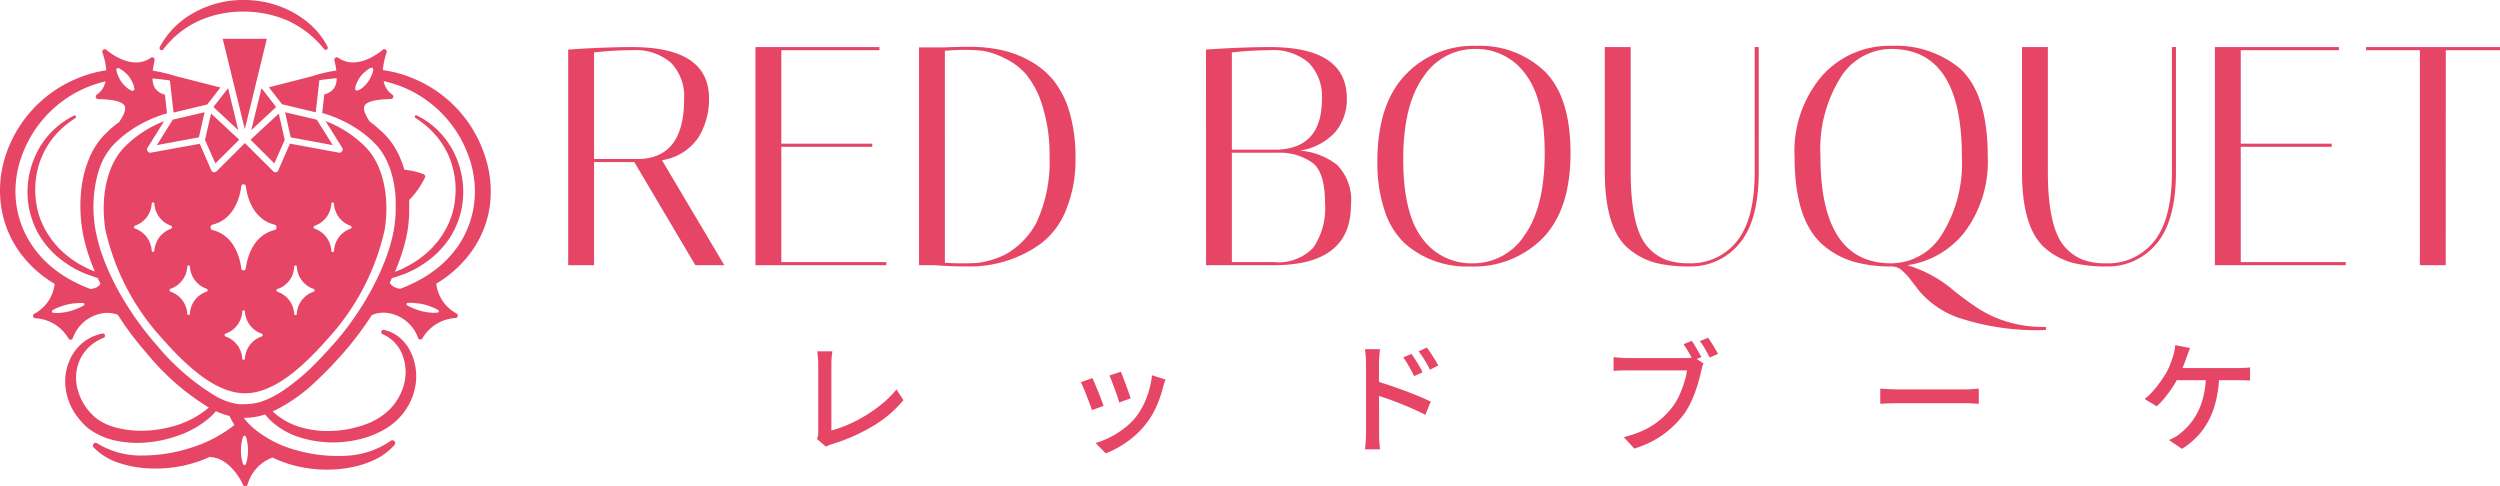 <svg xmlns="http://www.w3.org/2000/svg" width="224.66" height="43.693" viewBox="0 0 224.66 43.693">
  <g id="red" transform="translate(-243.9 -483.169)">
    <path id="パス_1" data-name="パス 1" d="M1.96-19.376Q5.208-19.6,7.7-19.6q6.916,0,6.916,4.62a6.519,6.519,0,0,1-.952,3.5,4.818,4.818,0,0,1-3.276,2.044L15.988,0h-2.6L7.9-9.268H4.284V0H1.96Zm5.74.056a31.464,31.464,0,0,0-3.416.2v9.576H8.428q3.948-.168,3.948-5.376A4.323,4.323,0,0,0,11.2-18.186,4.859,4.859,0,0,0,7.7-19.32Zm22.232-.28v.28h-8.82v8.4h8.176v.28H21.112V-.28h9.436V0H18.788V-19.6Zm5.8.028q1.232-.056,2.422-.056a13.558,13.558,0,0,1,2.52.252,9.382,9.382,0,0,1,2.632.938,7.333,7.333,0,0,1,2.212,1.764,8.216,8.216,0,0,1,1.47,2.842,14.282,14.282,0,0,1,.56,4.284,11.762,11.762,0,0,1-.826,4.522A7.069,7.069,0,0,1,44.464-1.96,10.86,10.86,0,0,1,37.772.112Q36.4.112,34.888,0h-1.4V-19.572ZM35.812-.224q.588.056,1.484.056T38.64-.2a6.718,6.718,0,0,0,1.232-.238,6.665,6.665,0,0,0,1.456-.574,6.693,6.693,0,0,0,1.414-1.078A6.893,6.893,0,0,0,44.016-3.78a12.9,12.9,0,0,0,1.2-5.992,14.341,14.341,0,0,0-.644-4.55,8.229,8.229,0,0,0-1.47-2.842,6.089,6.089,0,0,0-2-1.47,6.718,6.718,0,0,0-1.876-.63,13.8,13.8,0,0,0-1.624-.084q-.924,0-1.792.084ZM59.276-19.376q3.248-.224,5.74-.224,6.916,0,6.916,4.62A4.593,4.593,0,0,1,70.924-12,5.339,5.339,0,0,1,67.7-10.3a6.246,6.246,0,0,1,3.36,1.288A4.51,4.51,0,0,1,72.3-5.4Q72.3,0,65.38,0h-6.1ZM61.6-.28h3.78a4.3,4.3,0,0,0,3.542-1.3,6.293,6.293,0,0,0,1.05-3.99q0-2.688-1.064-3.584a5.027,5.027,0,0,0-3.164-.952H61.6Zm3.416-19.04a31.464,31.464,0,0,0-3.416.2v8.736h4.144q3.948-.168,3.948-4.536a4.323,4.323,0,0,0-1.176-3.262A4.859,4.859,0,0,0,65.016-19.32Zm9.66,10q0-5.1,2.478-7.742a8.337,8.337,0,0,1,6.37-2.646,8.41,8.41,0,0,1,6.2,2.3q2.31,2.3,2.31,7.336T89.572-2.464A8.681,8.681,0,0,1,82.992.112a8.368,8.368,0,0,1-5.824-2.044,6.986,6.986,0,0,1-1.834-2.954A13.509,13.509,0,0,1,74.676-9.324ZM83.44-19.432a5.483,5.483,0,0,0-4.634,2.52Q77-14.392,77-9.52t1.708,7.112a5.436,5.436,0,0,0,4.55,2.24A5.487,5.487,0,0,0,87.906-2.7q1.806-2.534,1.806-7.364t-1.722-7.1A5.437,5.437,0,0,0,83.44-19.432Zm25.144-.168h.364V-8.4q0,4.4-1.736,6.454A5.65,5.65,0,0,1,102.676.112a12.008,12.008,0,0,1-3-.322A6.265,6.265,0,0,1,97.356-1.4q-2.24-1.736-2.24-7V-19.6H97.44V-8.428q0,5.1,1.54,6.8a4.248,4.248,0,0,0,1.638,1.148,6.088,6.088,0,0,0,2.058.308,5.264,5.264,0,0,0,4.3-1.974q1.61-1.974,1.61-6.286Zm3.584,9.856a10.369,10.369,0,0,1,2.464-7.266,8.052,8.052,0,0,1,6.216-2.7,9,9,0,0,1,6.16,2.016q2.52,2.268,2.52,7.952a10.547,10.547,0,0,1-2,6.664A7.947,7.947,0,0,1,122.3,0a11.482,11.482,0,0,1,4.256,2.352q.952.756,2.072,1.512a10.8,10.8,0,0,0,6.132,1.68v.28A22.252,22.252,0,0,1,126.84,4.7,8.207,8.207,0,0,1,123.4,2.352l-.854-1.106a4.982,4.982,0,0,0-.77-.812,1.411,1.411,0,0,0-.924-.322A11.948,11.948,0,0,1,117.4-.336a7.393,7.393,0,0,1-2.716-1.512Q112.168-4.06,112.168-9.744Zm2.324-.056q0,9.632,6.356,9.632a5.385,5.385,0,0,0,4.55-2.576A12.112,12.112,0,0,0,127.2-9.8q0-9.632-6.356-9.632a5.385,5.385,0,0,0-4.55,2.576A12.112,12.112,0,0,0,114.492-9.8Zm31.584-9.8h.364V-8.4q0,4.4-1.736,6.454A5.65,5.65,0,0,1,140.168.112a12.008,12.008,0,0,1-3-.322,6.265,6.265,0,0,1-2.324-1.19q-2.24-1.736-2.24-7V-19.6h2.324V-8.428q0,5.1,1.54,6.8A4.248,4.248,0,0,0,138.11-.476a6.088,6.088,0,0,0,2.058.308,5.264,5.264,0,0,0,4.3-1.974q1.61-1.974,1.61-6.286Zm15.008,0v.28h-8.82v8.4h8.176v.28h-8.176V-.28H161.7V0H149.94V-19.6Zm9.6,19.6h-2.324V-19.32H163.52v-.28h12.04v.28h-4.872Z" transform="translate(293 507)" fill="#e74566"/>
    <path id="パス_2" data-name="パス 2" d="M-63.69-.385a1.159,1.159,0,0,0,.1-.3A2,2,0,0,0-63.569-1V-7.15q0-.176-.016-.39t-.033-.407a1.818,1.818,0,0,0-.049-.314H-62.3q-.033.242-.061.539t-.027.561v6.017a11.11,11.11,0,0,0,1.545-.55,12.65,12.65,0,0,0,1.6-.841,12.934,12.934,0,0,0,1.49-1.072A8.548,8.548,0,0,0-56.54-4.84l.627.968a10.539,10.539,0,0,1-2.756,2.338A16.455,16.455,0,0,1-62.326.077q-.1.033-.248.088a2.038,2.038,0,0,0-.3.143Zm27.313-6.039q.077.165.2.49l.259.693q.137.369.253.7t.171.506l-1.034.374a5.3,5.3,0,0,0-.154-.523q-.11-.325-.242-.682t-.259-.687q-.126-.33-.225-.528Zm4.015.7q-.077.209-.126.363t-.083.286a11.026,11.026,0,0,1-.589,1.727,7.37,7.37,0,0,1-.951,1.6A7.876,7.876,0,0,1-35.833-.116,9.23,9.23,0,0,1-37.73.913l-.913-.935a7.428,7.428,0,0,0,1.276-.506A8.126,8.126,0,0,0-36.1-1.32a5.993,5.993,0,0,0,1.062-1.023,6.358,6.358,0,0,0,.682-1.083,7.454,7.454,0,0,0,.506-1.3,8.288,8.288,0,0,0,.275-1.38Zm-6.578-.132q.1.187.236.511t.286.7q.149.374.28.715t.209.572l-1.045.385q-.066-.209-.2-.566t-.281-.743q-.148-.385-.286-.71a4.168,4.168,0,0,0-.236-.489ZM-10.263-8.03q.154.209.341.5t.363.594q.176.3.3.566l-.77.341q-.143-.319-.3-.6t-.319-.556q-.165-.275-.352-.528ZM-8.877-8.6q.154.2.341.484t.374.588q.187.3.319.544l-.759.374q-.154-.319-.313-.594t-.335-.539q-.176-.264-.363-.517ZM-14.344-.858V-7.216q0-.264-.028-.611t-.072-.621h1.353q-.022.264-.055.6t-.033.633q0,.363,0,.935t0,1.232q0,.66.005,1.326t.006,1.26V-.858q0,.165.005.418t.033.517q.028.264.038.473h-1.342q.033-.3.061-.693T-14.344-.858Zm.924-4.719q.539.154,1.2.379t1.353.478q.688.253,1.3.511t1.04.468l-.484,1.188q-.462-.242-1.04-.5t-1.182-.5q-.605-.242-1.172-.44t-1.017-.341ZM14.927-9.2q.143.2.3.462t.308.523q.148.258.258.467l-.748.319q-.11-.231-.253-.49t-.3-.517q-.16-.258-.3-.467ZM16.4-9.482q.132.187.3.451t.325.533q.159.269.27.467l-.748.33q-.176-.341-.418-.764a5.4,5.4,0,0,0-.473-.71Zm-.418,2.31a1.565,1.565,0,0,0-.11.3q-.044.165-.088.341-.088.418-.231.935t-.347,1.067A10.308,10.308,0,0,1,14.74-3.46a5.936,5.936,0,0,1-.6.962A8.945,8.945,0,0,1,13-1.293,8.105,8.105,0,0,1,11.567-.281a9.754,9.754,0,0,1-1.8.765L8.822-.55A9.668,9.668,0,0,0,10.7-1.21,6.705,6.705,0,0,0,12.078-2.1a7.378,7.378,0,0,0,1.045-1.073,5.3,5.3,0,0,0,.66-1.078,9.753,9.753,0,0,0,.462-1.194A6.617,6.617,0,0,0,14.5-6.545H9.086q-.341,0-.655.011T7.9-6.5V-7.733q.165.011.374.033t.429.033q.22.011.4.011h5.324q.154,0,.341-.011a2.192,2.192,0,0,0,.374-.055ZM31.867-4.906l.456.028q.27.016.583.027t.6.011H39.49q.4,0,.715-.028t.517-.038v1.364l-.528-.033q-.341-.022-.7-.022H33.506q-.451,0-.9.016t-.737.038ZM59.708-8.558q-.077.2-.16.429t-.16.407q-.077.253-.2.572t-.264.644q-.138.325-.292.622a9.3,9.3,0,0,1-.539.908,11.308,11.308,0,0,1-.676.913,6.319,6.319,0,0,1-.709.743l-1.089-.66a4.622,4.622,0,0,0,.577-.512,7.838,7.838,0,0,0,.534-.616q.253-.325.462-.633t.363-.561a6.894,6.894,0,0,0,.374-.809q.154-.4.253-.72a4.448,4.448,0,0,0,.126-.5,3.356,3.356,0,0,0,.061-.484Zm-1.529,1.8H64.02q.209,0,.517-.011A4.154,4.154,0,0,0,65.1-6.82v1.188q-.275-.022-.583-.027t-.495-.006H58.058Zm4.147.616a11.055,11.055,0,0,1-.275,2.261,7.822,7.822,0,0,1-.666,1.826A6.3,6.3,0,0,1,60.357-.611,7.18,7.18,0,0,1,58.982.506L57.816-.286q.253-.11.511-.253a2.935,2.935,0,0,0,.445-.3,6.243,6.243,0,0,0,.853-.809,5.6,5.6,0,0,0,.748-1.105,6.427,6.427,0,0,0,.539-1.474,8.951,8.951,0,0,0,.226-1.925Z" transform="translate(381 523)" fill="#e74566"/>
    <path id="icon1" d="M14.909,4.467a.183.183,0,0,1-.053-.233A7.567,7.567,0,0,1,18.007,1.1,9.022,9.022,0,0,1,22.387,0a9.132,9.132,0,0,1,4.387,1.082,8.4,8.4,0,0,1,1.834,1.327,6.747,6.747,0,0,1,1.329,1.8.185.185,0,0,1-.065.24.187.187,0,0,1-.246-.038,8.958,8.958,0,0,0-3.247-2.546,9.977,9.977,0,0,0-3.994-.822,9.684,9.684,0,0,0-4,.822,8.455,8.455,0,0,0-3.216,2.58.187.187,0,0,1-.261.025ZM22.5,11.615l1.98-8.128H20.513L22.5,11.615Zm-3.577.955.934,2.115,2.139-2.13-2.528-2.348-.545,2.363Zm.756-2.955L21.914,11.7,21,7.925l-1.32,1.69Zm3.4,2.084,2.235-2.084L24,7.924,23.078,11.7Zm-4.2-1.61-2.855.667L14.6,13.042l3.773-.7.51-2.255ZM30.4,13.042l-1.429-2.286-2.855-.667.51,2.255Zm-7.385-.487,2.139,2.131.934-2.115-.535-2.363-2.537,2.348ZM44.5,18.639A9.286,9.286,0,0,1,42.6,22.965a10.53,10.53,0,0,1-2.892,2.524,3.451,3.451,0,0,0,1.812,2.676.22.22,0,0,1,.042.364.222.222,0,0,1-.132.052,3.674,3.674,0,0,0-2.961,1.811.215.215,0,0,1-.193.118h-.019a.218.218,0,0,1-.19-.149,3.42,3.42,0,0,0-2.41-2.171,2.709,2.709,0,0,0-1.746.124l-.016.022c-.19.31-.383.586-.585.878l-.062.087q-.256.367-.523.726l-.177.229c-.153.2-.311.394-.461.589l-.184.226q-.319.385-.651.76-.16.184-.327.363l-.149.161q-.089.1-.184.2c-.062.065-.156.167-.233.251l-.106.112-.277.288-.069.071-.311.31-.04.037-.342.332-.019.019-.358.341a14.67,14.67,0,0,1-3.583,2.537l-.252.118q.132.127.274.242a6.346,6.346,0,0,0,2.45,1.24,8.858,8.858,0,0,0,2.771.264,9.605,9.605,0,0,0,2.721-.537A5.937,5.937,0,0,0,35.5,36.809a5.056,5.056,0,0,0,1.3-2.258,4.262,4.262,0,0,0-.118-2.605,3.318,3.318,0,0,0-1.784-1.91.2.2,0,0,1,.121-.384,3.317,3.317,0,0,1,.75.264,3.512,3.512,0,0,1,.666.443,3.9,3.9,0,0,1,.974,1.272,5.064,5.064,0,0,1,.4,3.148,5.5,5.5,0,0,1-1.491,2.828,5.688,5.688,0,0,1-1.283.989,8.224,8.224,0,0,1-1.441.651,10.028,10.028,0,0,1-6.118.068,6.732,6.732,0,0,1-2.684-1.551,5.739,5.739,0,0,1-.467-.524,5.8,5.8,0,0,1-1.8.31h-.118a6.242,6.242,0,0,0,.841.9,9.99,9.99,0,0,0,3.835,1.994,13.546,13.546,0,0,0,4.383.518,7.679,7.679,0,0,0,4.15-1.346.243.243,0,0,1,.342.05.238.238,0,0,1,0,.31,5.518,5.518,0,0,1-2,1.436,9.177,9.177,0,0,1-2.369.667,11.647,11.647,0,0,1-4.882-.31,11.017,11.017,0,0,1-1.722-.651,3.636,3.636,0,0,0-2.232,2.413.224.224,0,0,1-.2.161h-.015a.228.228,0,0,1-.2-.13c0-.025-1.055-2.366-2.892-2.481a.165.165,0,0,1-.084-.025,11.164,11.164,0,0,1-1.354.518,11.918,11.918,0,0,1-4.745.471,9.362,9.362,0,0,1-2.341-.537A5.349,5.349,0,0,1,8.9,40.189a.246.246,0,0,1,.311-.366,7.426,7.426,0,0,0,4.1,1.11,14.223,14.223,0,0,0,4.268-.67A12.214,12.214,0,0,0,21.4,38.325l.165-.137a6.507,6.507,0,0,1-.439-.806,7.175,7.175,0,0,1-1.223-.431,5.788,5.788,0,0,1-.486.509,8.475,8.475,0,0,1-2.674,1.6,11.289,11.289,0,0,1-3.032.7,9.377,9.377,0,0,1-3.144-.239,6.556,6.556,0,0,1-1.516-.62,5.146,5.146,0,0,1-.694-.468,4.462,4.462,0,0,1-.592-.6A5.421,5.421,0,0,1,6.4,34.9a4.711,4.711,0,0,1,.688-3.148,4.048,4.048,0,0,1,2.587-1.774.2.2,0,0,1,.118.388,4.236,4.236,0,0,0-1.189.723,3.76,3.76,0,0,0-.834,1.061,3.8,3.8,0,0,0-.4,1.268,4.016,4.016,0,0,0,.047,1.324,4.937,4.937,0,0,0,1.2,2.338l.233.242a3.07,3.07,0,0,0,.24.211,3.814,3.814,0,0,0,.536.369,5.436,5.436,0,0,0,1.245.509,8.932,8.932,0,0,0,2.78.285,10.357,10.357,0,0,0,2.8-.509,8.292,8.292,0,0,0,2.506-1.309,3.249,3.249,0,0,0,.311-.267h-.022a21.891,21.891,0,0,1-5.473-4.763q-.337-.38-.66-.772l-.174-.217q-.25-.306-.489-.62c-.053-.065-.1-.133-.153-.2-.423-.564-.825-1.141-1.2-1.73l-.016-.022a2.7,2.7,0,0,0-1.628-.078,3.42,3.42,0,0,0-2.41,2.171.219.219,0,0,1-.19.149H6.843a.215.215,0,0,1-.193-.118A3.674,3.674,0,0,0,3.689,28.6a.217.217,0,0,1-.087-.416,3.463,3.463,0,0,0,1.809-2.673,10.513,10.513,0,0,1-2.9-2.528A9.285,9.285,0,0,1,.619,18.655a10.051,10.051,0,0,1,.4-4.723A11.267,11.267,0,0,1,7.182,7.159a11.051,11.051,0,0,1,2.87-.84,6.222,6.222,0,0,0-.349-1.6.221.221,0,0,1,.352-.242c.022.019,2.232,1.972,4,.713a.221.221,0,0,1,.339.229c-.075.332-.131.639-.168.93.28.047.56.1.837.158v.006a12.436,12.436,0,0,1,1.245.332l4,1.02L19.131,9.388l-3.035.729-.33-2.881q-.775-.118-1.557-.18a1.608,1.608,0,0,0,.246.9,1.5,1.5,0,0,0,.865.555l.19,1.675a11.476,11.476,0,0,0-3.288,1.535q-.369.251-.713.537l-.075.065q-.131.109-.258.223l-.09.084c-.1.1-.209.192-.311.295A5.928,5.928,0,0,0,9.421,15.2q-.08.23-.146.465a11.576,11.576,0,0,0-.215,4.872c.028.186.065.372.106.564l.047.2c.028.121.056.245.09.366s.047.18.075.273.056.2.087.31.065.211.1.31.053.164.081.245l.137.381a.377.377,0,0,0,.043.115q.311.819.688,1.61c.056.118.115.236.171.35q.183.366.377.726l.037.065c.118.22.243.44.37.658.022.04.044.077.069.115q.178.3.364.6l.1.155c.118.186.24.369.361.552l.125.186.358.512.149.208.361.484.162.211c.128.164.258.326.389.484l.153.189q.274.328.557.648A20.627,20.627,0,0,0,20.052,35.7c.14.071.283.133.423.2l.087.04.072.028.041.019.268.093c.065.022.131.05.2.068l.274.071.19.05.177.031h.044l.149.022h.514a3.229,3.229,0,0,0,.345-.019h.118l.23-.031.159-.028h.04l.246-.059h.04l.221-.062.059-.019.2-.071.062-.022.283-.118.162-.068c.09-.04.177-.087.268-.13l.153-.077c.093-.05.184-.1.274-.155l.146-.081.28-.174c.044-.031.09-.059.137-.087l.283-.2.128-.09q.149-.1.29-.214c.04-.028.081-.056.118-.087l.3-.233.109-.087.311-.251.1-.084c.1-.087.2-.18.311-.27l.084-.074.311-.288.072-.065.311-.31.059-.059.311-.31.047-.05c.109-.109.215-.22.311-.329l.031-.034.333-.353q.322-.349.638-.7c.184-.208.367-.419.548-.62l.156-.2c.131-.158.258-.31.386-.478l.162-.214c.121-.158.243-.31.361-.484.05-.065.1-.133.146-.2.121-.171.243-.341.358-.515.044-.059.081-.121.121-.18q.185-.277.364-.558l.093-.146q.192-.306.371-.62l.062-.105q.192-.329.374-.664L33.9,26q.194-.36.377-.726c.056-.115.112-.226.165-.341q.373-.781.685-1.588l.059-.158c.047-.124.09-.248.131-.369s.059-.174.087-.257.069-.211.1-.31.062-.206.09-.31.053-.183.075-.273.062-.242.09-.363c.016-.071.034-.139.047-.208.04-.192.078-.378.106-.564s.047-.31.065-.478c0-.071.019-.143.025-.211l.019-.2c.015-.2.031-.394.037-.589V17.988c0-.152-.019-.31-.031-.453a.52.52,0,0,0,0-.068,3.655,3.655,0,0,0-.044-.419.217.217,0,0,0-.015-.1q-.027-.191-.059-.381a.63.63,0,0,0-.025-.133q-.031-.17-.069-.338a.736.736,0,0,0-.04-.158c-.056-.223-.115-.44-.184-.648a.043.043,0,0,1,0-.019c-.031-.09-.062-.18-.1-.267s-.031-.087-.05-.13-.062-.161-.1-.239l-.069-.149c-.034-.071-.065-.143-.1-.211q-.08-.158-.171-.31l-.078-.127q-.063-.109-.134-.214l-.084-.118-.159-.211-.075-.09q-.118-.143-.249-.276l-.311-.31-.072-.065-.24-.211-.084-.071-.24-.192-.081-.062-.261-.2a11.386,11.386,0,0,0-3.478-1.665l.19-1.668a1.508,1.508,0,0,0,.869-.555,1.615,1.615,0,0,0,.246-.9c-.52.043-1.037.1-1.557.18l-.33,2.884L25.849,9.37,24.663,7.847l3.9-1a13.793,13.793,0,0,1,2.1-.5h.062q-.065-.469-.174-.93a.223.223,0,0,1,.342-.229c1.771,1.259,3.982-.695,4-.713a.221.221,0,0,1,.352.242A6.234,6.234,0,0,0,34.906,6.3c.252.037.507.081.76.133a11.086,11.086,0,0,1,2.217.723,11.268,11.268,0,0,1,6.167,6.773,10.053,10.053,0,0,1,.448,4.711ZM10.955,6.293a2.087,2.087,0,0,0,.193.58,2.31,2.31,0,0,0,.685.94,1.619,1.619,0,0,0,.514.344.178.178,0,0,0,.227-.115.12.12,0,0,0,0-.065,1.58,1.58,0,0,0-.18-.586,2.4,2.4,0,0,0-.209-.372q-.041-.068-.087-.133a2.6,2.6,0,0,0-.411-.415l-.168-.14H11.5q-.094-.07-.193-.133l-.121-.065a.175.175,0,0,0-.227.084.127.127,0,0,0,0,.084l0-.006ZM8.079,27.36a.118.118,0,0,0-.106-.127,4.026,4.026,0,0,0-.725.025,4.48,4.48,0,0,0-.7.109,4.881,4.881,0,0,0-.679.211,2.81,2.81,0,0,0-.651.31.121.121,0,0,0-.05.078.124.124,0,0,0,.1.139,2.962,2.962,0,0,0,.725,0,4.822,4.822,0,0,0,.7-.118,5.371,5.371,0,0,0,.676-.223,4.009,4.009,0,0,0,.654-.31.119.119,0,0,0,.056-.093ZM9.527,25.5c-.084-.174-.165-.35-.246-.524l-.106-.028c-.209-.062-.411-.139-.623-.211l-.311-.109c-.1-.037-.2-.087-.311-.133l-.588-.279a10.059,10.059,0,0,1-1.108-.7,8.96,8.96,0,0,1-1.009-.843l-.445-.487a2.368,2.368,0,0,1-.209-.257l-.2-.267c-.062-.09-.131-.177-.193-.27l-.165-.285a4.835,4.835,0,0,1-.311-.586c-.087-.2-.184-.4-.261-.62l-.2-.62a7.818,7.818,0,0,1,.389-5.17A7.343,7.343,0,0,1,7.151,10.39a.128.128,0,0,1,.171.059.123.123,0,0,1-.047.164,9.773,9.773,0,0,0-1,.735,8.87,8.87,0,0,0-.869.875,7.4,7.4,0,0,0-1.245,2.1,7.823,7.823,0,0,0-.489,2.369,8.032,8.032,0,0,0,.258,2.391A7.307,7.307,0,0,0,4.944,21.25l.174.248a1.552,1.552,0,0,0,.184.242l.392.462a9.041,9.041,0,0,0,.9.822,9.543,9.543,0,0,0,1.009.7l.545.288c.093.047.18.1.274.143l.286.121.311.127c-.19-.456-.361-.9-.514-1.346-.016-.053-.034-.105-.053-.161-.04-.118-.078-.239-.115-.357s-.072-.242-.106-.363q-.1-.362-.187-.729a.992.992,0,0,0-.04-.186c-.037-.186-.075-.366-.1-.546a.028.028,0,0,0,0-.016,13.219,13.219,0,0,1,0-4.363,9.681,9.681,0,0,1,.623-2.127.043.043,0,0,1,0-.019c.05-.121.109-.236.165-.35.019-.04.037-.087.059-.127a.6.6,0,0,0,.034-.062A6.513,6.513,0,0,1,9.9,12.1l.028-.028c.106-.105.212-.208.311-.31l.084-.078q.138-.125.28-.245l.072-.062.311-.245.059-.043.2-.155a.2.2,0,0,1,.031-.071c.417-.62.557-1.086.414-1.358-.193-.369-.971-.568-2.372-.6a.222.222,0,0,1-.205-.158.213.213,0,0,1,.09-.242,1.826,1.826,0,0,0,.769-1.188,10.774,10.774,0,0,0-2.338.84,10.555,10.555,0,0,0-5.293,6.2,9.2,9.2,0,0,0-.414,2.019,8.659,8.659,0,0,0,1.572,5.846,9.4,9.4,0,0,0,1.385,1.551A10.793,10.793,0,0,0,6.6,25.015a13.407,13.407,0,0,0,2.024.955,1.4,1.4,0,0,0,.623-.189,1.065,1.065,0,0,0,.277-.267V25.5ZM22.387,39.191l-.019.019-.022.034a3.028,3.028,0,0,0-.143.62,3.753,3.753,0,0,0,0,1.24,2.3,2.3,0,0,0,.156.62.125.125,0,0,0,.224,0,2.3,2.3,0,0,0,.156-.62,3.753,3.753,0,0,0,0-1.24q-.027-.194-.072-.385a1.767,1.767,0,0,0-.072-.242.124.124,0,0,0-.072-.071h-.1l-.037.025ZM33.162,7.8a2.346,2.346,0,0,0,.682-.94,2.085,2.085,0,0,0,.2-.58.164.164,0,0,0-.016-.093A.171.171,0,0,0,33.8,6.1c-.04.019-.075.04-.112.062a1.532,1.532,0,0,0-.2.137l-.177.149a2.365,2.365,0,0,0-.411.415c-.031.04-.056.084-.084.124a2.387,2.387,0,0,0-.212.382,1.579,1.579,0,0,0-.184.586.238.238,0,0,0,0,.065.183.183,0,0,0,.23.115,1.62,1.62,0,0,0,.514-.326V7.8Zm6.08,19.764a4.9,4.9,0,0,0-.679-.211,4.48,4.48,0,0,0-.7-.108,3.99,3.99,0,0,0-.722-.025.122.122,0,0,0-.093.056.118.118,0,0,0,.04.161,4.012,4.012,0,0,0,.654.31,5.577,5.577,0,0,0,.676.223,4.844,4.844,0,0,0,.7.118,2.963,2.963,0,0,0,.725,0,.134.134,0,0,0,.078-.05.12.12,0,0,0-.028-.167,2.8,2.8,0,0,0-.651-.291v-.015Zm3.892-11.189a9.2,9.2,0,0,0-.414-2.019,10.555,10.555,0,0,0-5.293-6.2,10.847,10.847,0,0,0-2.45-.865A1.832,1.832,0,0,0,35.752,8.5a.224.224,0,0,1,.09.242.227.227,0,0,1-.205.158c-1.4.031-2.179.229-2.372.6-.143.273,0,.732.414,1.358a.423.423,0,0,1,.019.043q.423.311.816.661l.037.031.237.217q.123.113.24.233a.406.406,0,0,1,.053.05c.106.109.209.22.311.338l.093.118c.065.081.131.164.193.248l.109.158c.05.077.1.155.153.236s.075.124.109.186l.131.229.106.211c.037.074.075.152.109.23s.069.152.1.229.062.152.093.229l.093.251.075.23c.028.087.059.177.084.267a6.805,6.805,0,0,1,1.737.406.22.22,0,0,1,.115.285,7.37,7.37,0,0,1-1.426,2.034c.016.428,0,.862,0,1.3v.043a5.354,5.354,0,0,1-.05.589q0,.05,0,.1-.034.336-.087.67-.044.284-.106.564a.771.771,0,0,1-.04.183q-.048.21-.1.419l-.072.267c-.04.143-.081.282-.124.428q-.054.181-.115.36l-.056.167c-.153.45-.33.9-.523,1.365q.2-.079.4-.167l.286-.121c.093-.04.18-.1.274-.143l.545-.288a9.553,9.553,0,0,0,1.009-.7,8.7,8.7,0,0,0,.9-.822l.4-.462a1.769,1.769,0,0,0,.184-.242l.171-.248a7.388,7.388,0,0,0,1.018-2.171,8.03,8.03,0,0,0,.255-2.391,7.82,7.82,0,0,0-.489-2.369,7.4,7.4,0,0,0-1.245-2.1,8.871,8.871,0,0,0-.869-.875,9.787,9.787,0,0,0-1-.735.127.127,0,0,1-.05-.174.129.129,0,0,1,.174-.05A7.361,7.361,0,0,1,41.474,14.1a7.869,7.869,0,0,1,.389,5.17l-.2.62c-.081.2-.177.406-.265.62a5.3,5.3,0,0,1-.311.586l-.168.285c-.062.093-.131.18-.193.27l-.2.267a2.343,2.343,0,0,1-.209.257l-.445.487a8.971,8.971,0,0,1-1.009.844,10.055,10.055,0,0,1-1.108.7l-.588.279a2.617,2.617,0,0,1-.311.133l-.311.108c-.205.071-.408.149-.623.211l-.2.05c-.062.14-.128.282-.2.425a1.053,1.053,0,0,0,.345.347,1.387,1.387,0,0,0,.607.189,13.225,13.225,0,0,0,2.021-.955,10.794,10.794,0,0,0,1.712-1.24A9.382,9.382,0,0,0,41.6,22.2a8.68,8.68,0,0,0,1.538-5.815v-.016ZM25.513,15.293l1.043-2.385,4.383.809a.292.292,0,0,0,.311-.44l-1.5-2.4a10.158,10.158,0,0,1,3.618,2.357c1.525,1.551,2.179,4.4,1.7,7.421a21.359,21.359,0,0,1-5.059,9.725c-2.045,2.32-4.745,4.962-7.49,4.962s-5.445-2.658-7.487-4.962a21.36,21.36,0,0,1-5.059-9.725c-.476-3.021.174-5.864,1.7-7.421a10.115,10.115,0,0,1,3.58-2.344L13.76,13.277a.291.291,0,0,0,.142.428.294.294,0,0,0,.169.012l4.377-.794,1.043,2.385a.289.289,0,0,0,.212.171h.056a.293.293,0,0,0,.206-.087l2.543-2.534,2.544,2.534a.286.286,0,0,0,.205.087h.056a.288.288,0,0,0,.2-.171v-.015Zm-9.651,5.25a.115.115,0,0,0,.093-.115v-.034a.115.115,0,0,0-.093-.115,2.225,2.225,0,0,1-1.491-1.988.122.122,0,0,0-.2-.075.117.117,0,0,0-.039.075,2.217,2.217,0,0,1-1.494,1.988.118.118,0,0,0-.093.115v.034a.118.118,0,0,0,.093.115,2.232,2.232,0,0,1,1.494,1.991.121.121,0,0,0,.118.105.124.124,0,0,0,.121-.105,2.254,2.254,0,0,1,1.5-1.975Zm3.291,5.52a.117.117,0,0,0-.093-.115,2.232,2.232,0,0,1-1.494-1.991.12.12,0,0,0-.039-.075.122.122,0,0,0-.079-.031.118.118,0,0,0-.118.106,2.228,2.228,0,0,1-1.494,1.991.118.118,0,0,0-.093.115V26.1a.118.118,0,0,0,.093.115A2.234,2.234,0,0,1,17.328,28.2a.114.114,0,0,0,.038.076.116.116,0,0,0,.08.029.119.119,0,0,0,.118-.105,2.217,2.217,0,0,1,1.494-1.988.117.117,0,0,0,.093-.115ZM24.1,30.095a.118.118,0,0,0-.1-.115,2.233,2.233,0,0,1-1.491-1.991.118.118,0,0,0-.118-.1.121.121,0,0,0-.121.1,2.224,2.224,0,0,1-1.491,1.991.114.114,0,0,0-.093.115v.034a.114.114,0,0,0,.093.115,2.23,2.23,0,0,1,1.491,1.991.121.121,0,0,0,.121.1.118.118,0,0,0,.118-.1A2.218,2.218,0,0,1,24,30.244a.119.119,0,0,0,.1-.115Zm1.245-9.7a.207.207,0,0,0-.162-.2c-2.1-.521-2.512-2.791-2.59-3.452a.209.209,0,0,0-.414,0c-.075.664-.489,2.931-2.59,3.452a.209.209,0,0,0-.162.2v.074a.205.205,0,0,0,.162.2c2.1.521,2.515,2.791,2.59,3.452a.209.209,0,0,0,.414,0c.078-.664.489-2.931,2.59-3.452a.2.2,0,0,0,.162-.2Zm3.344.043a.118.118,0,0,0,.093.115,2.237,2.237,0,0,1,1.494,1.991.118.118,0,0,0,.2.075.121.121,0,0,0,.039-.075A2.223,2.223,0,0,1,32,20.552a.118.118,0,0,0,.093-.115V20.4A.118.118,0,0,0,32,20.289,2.229,2.229,0,0,1,30.51,18.3a.118.118,0,0,0-.118-.105.115.115,0,0,0-.118.105,2.222,2.222,0,0,1-1.494,1.988.118.118,0,0,0-.093.115v.034Zm-3.247,5.52a.118.118,0,0,0-.093.115v.034a.117.117,0,0,0,.093.115,2.229,2.229,0,0,1,1.494,1.988.118.118,0,0,0,.118.105.115.115,0,0,0,.118-.105,2.221,2.221,0,0,1,1.494-1.988.118.118,0,0,0,.093-.115v-.034a.118.118,0,0,0-.093-.115,2.237,2.237,0,0,1-1.494-1.991.118.118,0,0,0-.2-.075.121.121,0,0,0-.039.075,2.17,2.17,0,0,1-1.476,2Z" transform="translate(243.4 483.168)" fill="#e74566"/>
  </g>
</svg>
